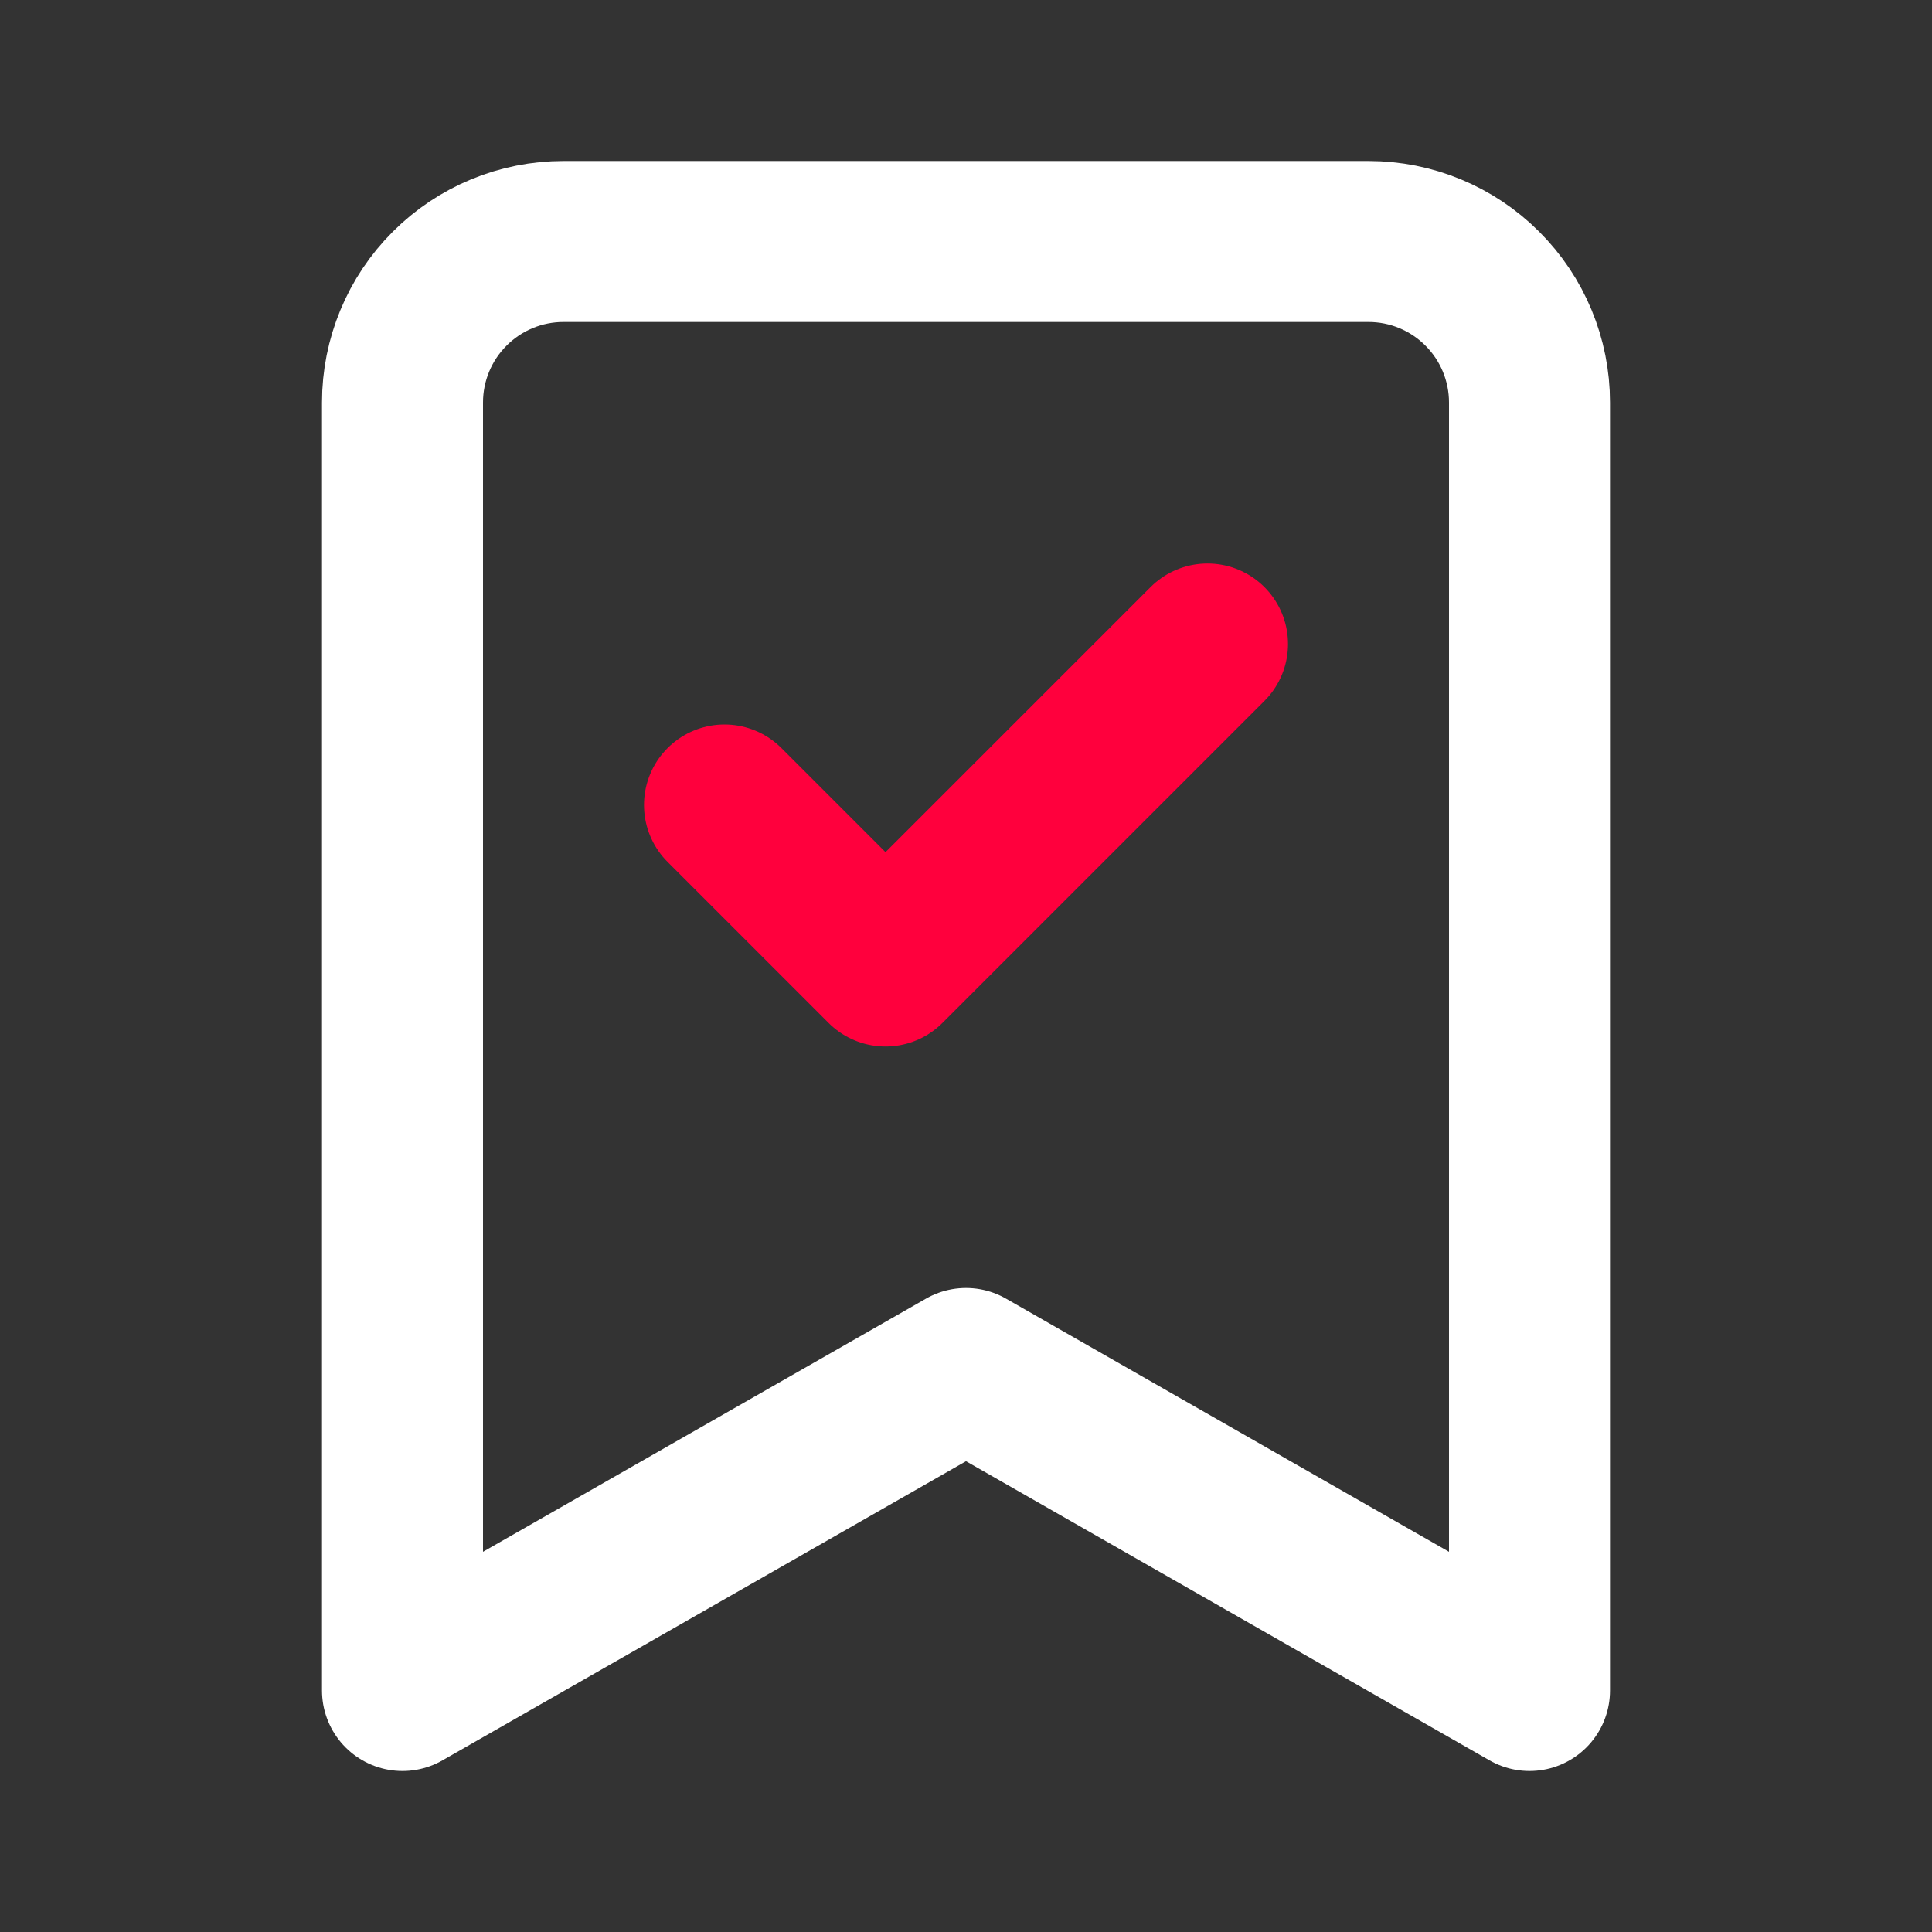 <svg width="48" height="48" viewBox="0 0 48 48" fill="none" xmlns="http://www.w3.org/2000/svg">
<rect x="0" y="0" width="48" height="48" fill="#333333" stroke="none"/>
<path d="M38 42L24 34L10 42V10C10 8.939 10.421 7.922 11.172 7.172C11.922 6.421 12.939 6 14 6H34C35.061 6 36.078 6.421 36.828 7.172C37.579 7.922 38 8.939 38 10V42Z" stroke="white" stroke-width="4" stroke-linecap="round" stroke-linejoin="round"/>
<path d="M18 20L22 24L30 16" stroke="#FF003D" stroke-width="4" stroke-linecap="round" stroke-linejoin="round"/>
</svg>
